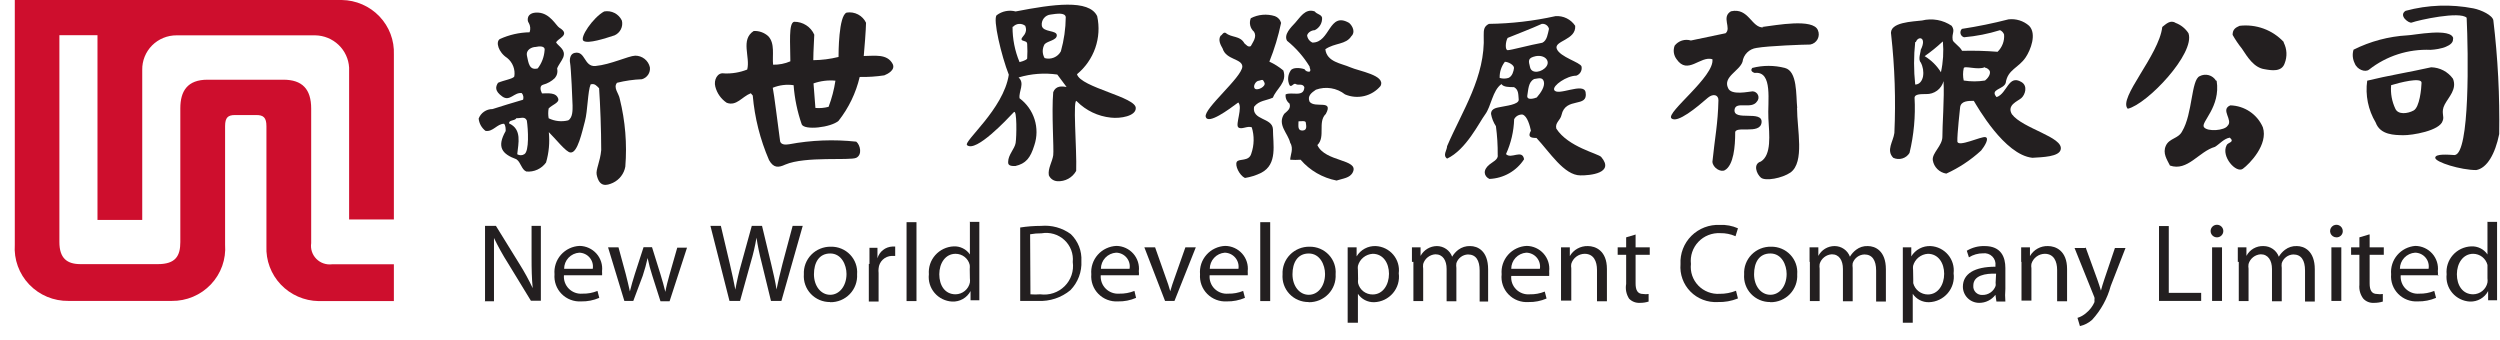<svg width="169" height="23" viewBox="0 0 169 23" fill="none" xmlns="http://www.w3.org/2000/svg">
<path d="M15.216 8.53C15.216 7.941 15.414 7.777 15.887 7.777H17.328C17.802 7.777 18.011 7.941 18.011 8.53V16.645C17.99 17.119 18.065 17.592 18.232 18.037C18.399 18.482 18.654 18.889 18.982 19.235C19.31 19.58 19.705 19.857 20.143 20.049C20.581 20.241 21.053 20.345 21.531 20.353H26.626V17.866H22.445C22.251 17.89 22.054 17.869 21.87 17.805C21.686 17.742 21.519 17.636 21.383 17.498C21.247 17.36 21.144 17.192 21.084 17.008C21.024 16.824 21.008 16.629 21.036 16.437V7.341C21.036 6.021 20.431 5.388 19.155 5.388H14.028C12.674 5.388 12.19 6.152 12.19 7.319V16.361C12.19 17.288 11.882 17.855 10.672 17.855H5.478C4.521 17.866 4.015 17.452 4.015 16.361V2.378H6.59V14.867H9.615V4.723C9.61 4.417 9.665 4.114 9.78 3.83C9.894 3.547 10.064 3.289 10.28 3.071C10.497 2.854 10.755 2.681 11.039 2.564C11.324 2.447 11.629 2.387 11.937 2.389H21.311C21.9 2.399 22.463 2.629 22.888 3.034C23.312 3.438 23.567 3.987 23.6 4.57V14.834H26.626V3.687C26.645 3.214 26.568 2.742 26.401 2.299C26.233 1.856 25.977 1.451 25.649 1.107C25.321 0.764 24.927 0.489 24.49 0.299C24.053 0.108 23.582 0.007 23.105 0L1 0V16.546C0.967 17.037 1.036 17.529 1.204 17.991C1.372 18.454 1.635 18.877 1.976 19.233C2.318 19.59 2.73 19.873 3.187 20.064C3.644 20.254 4.135 20.349 4.631 20.342H11.607C12.102 20.348 12.594 20.252 13.05 20.059C13.505 19.867 13.916 19.583 14.255 19.225C14.595 18.867 14.855 18.443 15.021 17.98C15.186 17.517 15.252 17.025 15.216 16.535V8.53Z" fill="#CE0E2D"/>
<path d="M32.788 20.342V15.27H33.525L35.109 17.834C35.443 18.364 35.744 18.914 36.011 19.48C35.945 18.804 35.934 18.183 35.934 17.397V15.27H36.562V20.331H35.89L34.339 17.79C33.99 17.241 33.675 16.673 33.393 16.088C33.393 16.721 33.393 17.343 33.393 18.183V20.364H32.766" fill="#231F20"/>
<path d="M38.135 18.172C38.134 17.895 38.239 17.629 38.429 17.426C38.619 17.224 38.88 17.1 39.158 17.081C39.293 17.084 39.427 17.115 39.549 17.174C39.671 17.232 39.779 17.316 39.865 17.419C39.952 17.523 40.015 17.644 40.051 17.773C40.086 17.903 40.093 18.039 40.071 18.172H38.135ZM40.698 18.651C40.706 18.546 40.706 18.441 40.698 18.335C40.723 18.122 40.702 17.906 40.637 17.701C40.572 17.496 40.465 17.306 40.322 17.145C40.179 16.984 40.003 16.854 39.807 16.764C39.61 16.674 39.396 16.626 39.18 16.623C38.94 16.634 38.704 16.692 38.488 16.796C38.271 16.899 38.078 17.045 37.919 17.224C37.761 17.404 37.641 17.613 37.567 17.839C37.492 18.066 37.464 18.305 37.485 18.542C37.464 18.785 37.496 19.028 37.579 19.257C37.661 19.486 37.793 19.695 37.964 19.868C38.135 20.042 38.343 20.178 38.571 20.265C38.8 20.352 39.045 20.39 39.29 20.375C39.71 20.384 40.126 20.302 40.511 20.135L40.39 19.666C40.069 19.797 39.725 19.86 39.378 19.851C39.209 19.866 39.039 19.845 38.88 19.787C38.721 19.73 38.577 19.639 38.457 19.52C38.338 19.402 38.246 19.259 38.188 19.101C38.13 18.943 38.108 18.775 38.123 18.608H40.698" fill="#231F20"/>
<path d="M41.81 16.721L42.305 18.542C42.404 18.946 42.503 19.328 42.58 19.699C42.668 19.328 42.789 18.935 42.91 18.542L43.504 16.71H44.076L44.648 18.542C44.78 18.979 44.89 19.36 44.978 19.731C45.044 19.36 45.144 18.979 45.264 18.553L45.782 16.743H46.442L45.264 20.364H44.648L44.098 18.641C43.969 18.247 43.862 17.846 43.779 17.441C43.691 17.846 43.581 18.247 43.449 18.641L42.811 20.342H42.206L41.105 16.721H41.788" fill="#231F20"/>
<path d="M49.313 20.342L48.025 15.27H48.73L49.335 17.834C49.478 18.466 49.621 19.088 49.709 19.579C49.814 18.987 49.95 18.401 50.116 17.823L50.82 15.27H51.513L52.129 17.834C52.272 18.444 52.416 19.033 52.492 19.568C52.602 19.022 52.734 18.477 52.9 17.823L53.582 15.27H54.264L52.823 20.342H52.118L51.48 17.724C51.338 17.178 51.224 16.625 51.139 16.067C51.045 16.627 50.917 17.18 50.754 17.724L50.028 20.342H49.324" fill="#231F20"/>
<path d="M56.123 19.928C55.485 19.928 55.023 19.328 55.023 18.542C55.023 17.757 55.364 17.135 56.123 17.135C56.883 17.135 57.224 17.91 57.224 18.52C57.224 19.339 56.739 19.928 56.123 19.928ZM56.123 20.429C56.37 20.433 56.615 20.386 56.843 20.291C57.071 20.196 57.276 20.056 57.447 19.879C57.617 19.701 57.749 19.491 57.833 19.261C57.918 19.032 57.954 18.787 57.939 18.542C57.959 18.302 57.928 18.059 57.847 17.831C57.767 17.603 57.639 17.395 57.472 17.219C57.305 17.043 57.102 16.904 56.878 16.811C56.653 16.717 56.411 16.672 56.167 16.677C55.922 16.672 55.677 16.718 55.45 16.811C55.222 16.903 55.017 17.041 54.845 17.216C54.674 17.391 54.541 17.599 54.454 17.827C54.367 18.055 54.329 18.299 54.341 18.542C54.323 18.783 54.355 19.025 54.436 19.253C54.517 19.481 54.645 19.69 54.811 19.866C54.978 20.042 55.179 20.182 55.403 20.277C55.627 20.373 55.869 20.421 56.112 20.418" fill="#231F20"/>
<path d="M58.776 17.844C58.776 17.419 58.776 17.048 58.776 16.753H59.316V17.462C59.378 17.241 59.51 17.045 59.691 16.901C59.873 16.759 60.096 16.676 60.328 16.666H60.515V17.299H60.284C60.055 17.306 59.838 17.398 59.673 17.555C59.509 17.712 59.409 17.924 59.393 18.15C59.381 18.251 59.381 18.354 59.393 18.455V20.386H58.732V17.844" fill="#231F20"/>
<path d="M61.954 15.019H61.283V20.353H61.954V15.019Z" fill="#231F20"/>
<path d="M65.565 18.815C65.577 18.909 65.577 19.005 65.565 19.099C65.519 19.321 65.399 19.521 65.222 19.666C65.046 19.811 64.825 19.892 64.596 19.895C63.87 19.895 63.496 19.284 63.496 18.542C63.496 17.801 63.903 17.157 64.596 17.157C64.818 17.157 65.034 17.231 65.208 17.367C65.382 17.504 65.504 17.695 65.554 17.91C65.564 18.004 65.564 18.099 65.554 18.193L65.565 18.815ZM65.565 15.019V17.201C65.445 17.023 65.28 16.879 65.087 16.784C64.894 16.688 64.68 16.644 64.464 16.655C64.228 16.666 63.997 16.724 63.783 16.826C63.57 16.928 63.38 17.071 63.224 17.247C63.068 17.423 62.949 17.628 62.875 17.851C62.801 18.074 62.773 18.309 62.792 18.542C62.766 18.767 62.787 18.995 62.853 19.211C62.919 19.428 63.03 19.628 63.177 19.801C63.324 19.974 63.506 20.115 63.71 20.215C63.915 20.316 64.138 20.374 64.365 20.386C64.619 20.398 64.871 20.337 65.092 20.211C65.312 20.086 65.491 19.9 65.609 19.677V20.299H66.203C66.203 20.048 66.203 19.688 66.203 19.36V14.998H65.532" fill="#231F20"/>
<path d="M69.636 15.837C69.89 15.792 70.148 15.77 70.406 15.772C70.681 15.723 70.964 15.739 71.231 15.816C71.499 15.894 71.746 16.033 71.95 16.221C72.155 16.409 72.313 16.642 72.412 16.901C72.51 17.16 72.547 17.438 72.519 17.713C72.561 18.01 72.533 18.312 72.437 18.595C72.342 18.879 72.181 19.137 71.967 19.348C71.754 19.56 71.494 19.719 71.208 19.814C70.921 19.909 70.617 19.937 70.318 19.895C70.099 19.913 69.878 19.913 69.658 19.895L69.636 15.837ZM68.965 20.342C69.306 20.342 69.691 20.342 70.164 20.342C70.965 20.384 71.751 20.123 72.365 19.611C72.616 19.351 72.811 19.043 72.938 18.705C73.065 18.368 73.121 18.008 73.102 17.648C73.121 17.311 73.067 16.974 72.944 16.66C72.82 16.346 72.63 16.062 72.387 15.826C71.808 15.402 71.091 15.204 70.373 15.27C69.902 15.27 69.431 15.306 68.965 15.379V20.375" fill="#231F20"/>
<path d="M74.422 18.172C74.421 17.895 74.526 17.629 74.716 17.426C74.906 17.224 75.167 17.1 75.445 17.081C75.581 17.082 75.715 17.112 75.838 17.17C75.961 17.228 76.07 17.312 76.157 17.416C76.244 17.52 76.307 17.641 76.342 17.772C76.377 17.902 76.382 18.039 76.358 18.172H74.422ZM76.985 18.651C76.999 18.547 76.999 18.44 76.985 18.335C77.01 18.123 76.989 17.907 76.925 17.703C76.861 17.499 76.755 17.31 76.613 17.149C76.471 16.988 76.297 16.858 76.101 16.767C75.906 16.677 75.694 16.627 75.478 16.623C75.237 16.632 75 16.69 74.782 16.793C74.564 16.895 74.37 17.041 74.21 17.221C74.051 17.4 73.93 17.61 73.855 17.837C73.779 18.064 73.751 18.304 73.772 18.542C73.751 18.785 73.783 19.028 73.866 19.257C73.948 19.486 74.08 19.695 74.251 19.868C74.422 20.042 74.629 20.178 74.858 20.265C75.087 20.352 75.332 20.39 75.577 20.375C75.997 20.385 76.414 20.303 76.798 20.135L76.688 19.666C76.363 19.796 76.015 19.859 75.665 19.851C75.497 19.864 75.328 19.841 75.17 19.783C75.011 19.726 74.868 19.634 74.749 19.516C74.629 19.398 74.537 19.256 74.479 19.099C74.421 18.942 74.397 18.774 74.411 18.608H76.985" fill="#231F20"/>
<path d="M78.085 16.721L78.801 18.75C78.933 19.088 79.021 19.382 79.109 19.688C79.197 19.382 79.296 19.077 79.417 18.75L80.132 16.721H80.836L79.395 20.342H78.757L77.359 16.721H78.075" fill="#231F20"/>
<path d="M81.782 18.172C81.781 17.897 81.885 17.632 82.073 17.43C82.26 17.227 82.518 17.103 82.794 17.081C82.93 17.084 83.064 17.116 83.187 17.174C83.309 17.232 83.418 17.316 83.505 17.419C83.593 17.522 83.657 17.643 83.694 17.773C83.731 17.902 83.739 18.038 83.719 18.172H81.782ZM84.346 18.651C84.353 18.546 84.353 18.441 84.346 18.335C84.37 18.122 84.35 17.906 84.285 17.701C84.22 17.496 84.113 17.306 83.97 17.145C83.827 16.984 83.651 16.854 83.454 16.764C83.258 16.674 83.044 16.626 82.827 16.623C82.586 16.632 82.35 16.69 82.132 16.793C81.914 16.895 81.719 17.041 81.56 17.221C81.401 17.4 81.279 17.61 81.204 17.837C81.129 18.064 81.101 18.304 81.122 18.542C81.103 18.785 81.136 19.029 81.22 19.258C81.304 19.487 81.436 19.695 81.609 19.869C81.781 20.042 81.988 20.177 82.218 20.265C82.447 20.352 82.692 20.39 82.938 20.375C83.357 20.382 83.774 20.3 84.159 20.135L84.038 19.666C83.717 19.797 83.372 19.86 83.025 19.851C82.857 19.866 82.687 19.845 82.528 19.787C82.369 19.73 82.225 19.639 82.105 19.52C81.985 19.402 81.893 19.259 81.836 19.101C81.778 18.943 81.756 18.775 81.771 18.608H84.346" fill="#231F20"/>
<path d="M85.865 15.019H85.193V20.353H85.865V15.019Z" fill="#231F20"/>
<path d="M88.473 19.928C87.835 19.928 87.372 19.328 87.372 18.543C87.372 17.757 87.713 17.136 88.473 17.136C89.232 17.136 89.573 17.91 89.573 18.521C89.573 19.339 89.1 19.928 88.473 19.928ZM88.473 20.43C88.719 20.433 88.965 20.386 89.192 20.291C89.42 20.196 89.625 20.056 89.796 19.879C89.966 19.702 90.098 19.491 90.183 19.262C90.267 19.032 90.303 18.787 90.288 18.543C90.308 18.303 90.277 18.061 90.197 17.834C90.118 17.607 89.991 17.399 89.825 17.223C89.659 17.047 89.458 16.908 89.235 16.814C89.011 16.72 88.77 16.674 88.528 16.677C88.282 16.673 88.037 16.718 87.81 16.811C87.583 16.904 87.377 17.042 87.206 17.216C87.034 17.391 86.901 17.599 86.814 17.828C86.728 18.056 86.689 18.299 86.701 18.543C86.681 18.783 86.712 19.025 86.792 19.252C86.871 19.48 86.998 19.689 87.164 19.866C87.329 20.042 87.531 20.183 87.754 20.278C87.977 20.373 88.218 20.421 88.462 20.419" fill="#231F20"/>
<path d="M91.795 18.248C91.783 18.157 91.783 18.066 91.795 17.975C91.853 17.751 91.981 17.551 92.161 17.404C92.341 17.257 92.563 17.171 92.796 17.157C93.5 17.157 93.896 17.779 93.896 18.51C93.896 19.241 93.489 19.906 92.796 19.906C92.568 19.909 92.345 19.836 92.165 19.697C91.985 19.558 91.858 19.362 91.806 19.142C91.795 19.052 91.795 18.96 91.806 18.87L91.795 18.248ZM91.124 21.815H91.795V19.862C91.914 20.042 92.078 20.188 92.271 20.287C92.463 20.386 92.678 20.435 92.895 20.429C93.138 20.421 93.376 20.362 93.594 20.257C93.812 20.152 94.006 20.002 94.162 19.818C94.319 19.634 94.435 19.42 94.503 19.189C94.57 18.958 94.589 18.715 94.556 18.477C94.585 18.253 94.568 18.026 94.504 17.81C94.441 17.593 94.332 17.392 94.187 17.219C94.041 17.046 93.861 16.905 93.658 16.804C93.454 16.703 93.232 16.645 93.005 16.634C92.745 16.623 92.487 16.682 92.259 16.805C92.03 16.928 91.84 17.11 91.707 17.332V16.721H91.102C91.102 17.059 91.102 17.441 91.102 17.899V21.815" fill="#231F20"/>
<path d="M95.447 17.703C95.447 17.321 95.447 17.015 95.447 16.721H96.03V17.299C96.137 17.101 96.295 16.934 96.489 16.817C96.682 16.7 96.904 16.637 97.131 16.634C97.357 16.634 97.577 16.703 97.763 16.832C97.948 16.96 98.088 17.143 98.165 17.354C98.272 17.171 98.414 17.012 98.583 16.884C98.814 16.712 99.097 16.623 99.386 16.634C99.881 16.634 100.597 16.95 100.597 18.204V20.386H100.024V18.291C100.024 17.593 99.771 17.201 99.232 17.201C99.057 17.208 98.888 17.268 98.748 17.374C98.609 17.479 98.505 17.624 98.451 17.79C98.434 17.898 98.434 18.009 98.451 18.117V20.364H97.791V18.183C97.791 17.604 97.538 17.19 97.032 17.19C96.843 17.202 96.663 17.272 96.515 17.389C96.368 17.506 96.26 17.665 96.207 17.844C96.19 17.953 96.19 18.063 96.207 18.172V20.353H95.546V17.703" fill="#231F20"/>
<path d="M102.16 18.172C102.159 17.897 102.263 17.632 102.45 17.43C102.638 17.227 102.896 17.103 103.172 17.081C103.309 17.082 103.443 17.113 103.567 17.171C103.69 17.228 103.8 17.312 103.887 17.416C103.975 17.519 104.039 17.64 104.075 17.771C104.111 17.901 104.119 18.038 104.096 18.172H102.16ZM104.724 18.652C104.731 18.546 104.731 18.441 104.724 18.335C104.748 18.122 104.727 17.906 104.663 17.701C104.598 17.496 104.49 17.307 104.347 17.145C104.204 16.984 104.029 16.854 103.832 16.764C103.635 16.674 103.422 16.626 103.205 16.623C102.965 16.634 102.73 16.692 102.513 16.796C102.296 16.899 102.103 17.045 101.945 17.224C101.787 17.404 101.667 17.613 101.592 17.84C101.517 18.066 101.49 18.305 101.511 18.543C101.483 18.789 101.51 19.039 101.59 19.274C101.67 19.509 101.801 19.724 101.975 19.902C102.148 20.082 102.359 20.221 102.592 20.31C102.826 20.399 103.077 20.436 103.326 20.419C103.746 20.429 104.163 20.347 104.548 20.179L104.426 19.71C104.106 19.84 103.761 19.904 103.414 19.895C103.246 19.91 103.076 19.888 102.917 19.831C102.758 19.774 102.613 19.683 102.494 19.564C102.374 19.446 102.282 19.302 102.224 19.145C102.167 18.987 102.145 18.819 102.16 18.652H104.735" fill="#231F20"/>
<path d="M105.525 17.703C105.525 17.321 105.525 17.015 105.525 16.721H106.12V17.31C106.243 17.098 106.421 16.924 106.636 16.805C106.851 16.686 107.095 16.627 107.341 16.634C107.847 16.634 108.628 16.939 108.628 18.183V20.364H107.957V18.248C107.957 17.67 107.737 17.157 107.121 17.157C106.917 17.16 106.72 17.227 106.558 17.349C106.396 17.471 106.277 17.64 106.219 17.833C106.2 17.934 106.2 18.038 106.219 18.139V20.32H105.525V17.703Z" fill="#231F20"/>
<path d="M110.566 15.848V16.721H111.523V17.223H110.566V19.164C110.566 19.611 110.698 19.873 111.072 19.873C111.196 19.894 111.322 19.894 111.446 19.873V20.386C111.254 20.446 111.053 20.476 110.852 20.473C110.717 20.48 110.583 20.459 110.457 20.41C110.332 20.361 110.219 20.286 110.126 20.189C109.937 19.895 109.866 19.541 109.928 19.197V17.223H109.355V16.721H109.928V16.045L110.588 15.848" fill="#231F20"/>
<path d="M117.475 20.178C117.046 20.352 116.585 20.433 116.122 20.418C115.78 20.438 115.438 20.385 115.119 20.262C114.799 20.14 114.51 19.951 114.271 19.707C114.032 19.464 113.849 19.173 113.734 18.853C113.618 18.534 113.573 18.193 113.602 17.855C113.583 17.503 113.639 17.151 113.766 16.822C113.893 16.492 114.089 16.193 114.339 15.943C114.59 15.694 114.891 15.499 115.223 15.371C115.555 15.244 115.91 15.187 116.265 15.205C116.685 15.184 117.103 15.262 117.486 15.434L117.321 15.968C116.996 15.825 116.643 15.754 116.287 15.761C116.013 15.746 115.738 15.792 115.483 15.893C115.228 15.994 114.998 16.149 114.81 16.348C114.621 16.546 114.479 16.782 114.392 17.041C114.305 17.299 114.276 17.573 114.307 17.844C114.277 18.109 114.306 18.377 114.392 18.629C114.479 18.881 114.619 19.111 114.805 19.304C114.991 19.496 115.217 19.646 115.467 19.742C115.717 19.839 115.986 19.88 116.254 19.862C116.631 19.866 117.005 19.795 117.354 19.655L117.486 20.178" fill="#231F20"/>
<path d="M119.676 19.927C119.038 19.927 118.575 19.328 118.575 18.542C118.575 17.757 118.906 17.135 119.676 17.135C120.446 17.135 120.776 17.91 120.776 18.52C120.776 19.338 120.303 19.927 119.676 19.927ZM119.676 20.429C119.923 20.433 120.168 20.386 120.395 20.291C120.623 20.196 120.829 20.056 120.999 19.879C121.169 19.701 121.301 19.491 121.386 19.261C121.47 19.031 121.506 18.787 121.491 18.542C121.511 18.302 121.48 18.061 121.401 17.834C121.321 17.607 121.194 17.398 121.028 17.223C120.862 17.047 120.661 16.908 120.438 16.814C120.214 16.72 119.973 16.673 119.731 16.677C119.484 16.671 119.239 16.715 119.011 16.807C118.783 16.899 118.577 17.038 118.405 17.213C118.233 17.388 118.1 17.597 118.014 17.826C117.928 18.054 117.891 18.298 117.904 18.542C117.884 18.783 117.915 19.024 117.995 19.252C118.075 19.48 118.201 19.689 118.367 19.865C118.533 20.042 118.734 20.182 118.957 20.277C119.18 20.373 119.422 20.421 119.665 20.418" fill="#231F20"/>
<path d="M122.326 17.702C122.326 17.321 122.326 17.015 122.326 16.721H122.92V17.299C123.024 17.098 123.182 16.93 123.376 16.812C123.57 16.695 123.793 16.633 124.021 16.634C124.247 16.634 124.467 16.703 124.652 16.832C124.837 16.96 124.978 17.143 125.055 17.353C125.162 17.171 125.304 17.012 125.473 16.884C125.698 16.71 125.979 16.621 126.265 16.634C126.76 16.634 127.486 16.95 127.486 18.204V20.386H126.826V18.291C126.826 17.593 126.562 17.201 126.034 17.201C125.857 17.207 125.687 17.267 125.545 17.372C125.404 17.478 125.298 17.623 125.242 17.79C125.225 17.898 125.225 18.009 125.242 18.117V20.364H124.582V18.182C124.582 17.604 124.329 17.19 123.834 17.19C123.645 17.201 123.464 17.269 123.316 17.387C123.168 17.504 123.06 17.664 123.008 17.844C122.991 17.953 122.991 18.063 123.008 18.171V20.353H122.348V17.702" fill="#231F20"/>
<path d="M129.324 18.248C129.313 18.157 129.313 18.066 129.324 17.975C129.382 17.751 129.51 17.551 129.69 17.404C129.87 17.257 130.092 17.171 130.325 17.157C131.029 17.157 131.426 17.779 131.426 18.51C131.426 19.241 131.018 19.906 130.325 19.906C130.098 19.906 129.878 19.831 129.698 19.692C129.519 19.554 129.391 19.36 129.335 19.142C129.33 19.052 129.33 18.96 129.335 18.87L129.324 18.248ZM128.631 21.815H129.302V19.862C129.422 20.042 129.585 20.188 129.778 20.287C129.971 20.387 130.185 20.435 130.402 20.429C130.645 20.421 130.883 20.362 131.101 20.257C131.319 20.152 131.513 20.002 131.67 19.818C131.826 19.634 131.942 19.42 132.01 19.189C132.078 18.958 132.096 18.715 132.064 18.477C132.091 18.254 132.072 18.027 132.008 17.812C131.944 17.596 131.836 17.395 131.69 17.223C131.545 17.05 131.365 16.909 131.163 16.807C130.96 16.706 130.739 16.647 130.512 16.634C130.251 16.622 129.991 16.681 129.761 16.804C129.53 16.927 129.338 17.109 129.203 17.332V16.721H128.631C128.631 17.059 128.631 17.441 128.631 17.899V21.815Z" fill="#231F20"/>
<path d="M134.903 19.12C134.914 19.189 134.914 19.259 134.903 19.328C134.838 19.51 134.717 19.666 134.557 19.776C134.397 19.886 134.206 19.943 134.012 19.939C133.928 19.944 133.843 19.931 133.765 19.9C133.686 19.87 133.615 19.823 133.556 19.763C133.498 19.703 133.453 19.631 133.425 19.552C133.398 19.473 133.387 19.389 133.396 19.306C133.396 18.608 134.221 18.477 134.936 18.499L134.903 19.12ZM135.563 18.117C135.563 17.397 135.288 16.634 134.166 16.634C133.74 16.621 133.32 16.731 132.955 16.95L133.099 17.397C133.385 17.217 133.717 17.123 134.056 17.124C134.169 17.11 134.284 17.122 134.392 17.159C134.5 17.195 134.598 17.256 134.679 17.336C134.759 17.416 134.821 17.513 134.858 17.62C134.895 17.727 134.906 17.841 134.892 17.953V18.03C133.473 18.03 132.691 18.51 132.691 19.382C132.691 19.672 132.807 19.949 133.014 20.154C133.22 20.358 133.5 20.473 133.792 20.473C134.005 20.475 134.217 20.426 134.408 20.331C134.599 20.237 134.765 20.098 134.892 19.928L134.958 20.386H135.563C135.539 20.099 135.539 19.811 135.563 19.524V18.117Z" fill="#231F20"/>
<path d="M136.631 17.703C136.631 17.321 136.631 17.015 136.631 16.721H137.225V17.31C137.347 17.098 137.525 16.922 137.741 16.803C137.956 16.684 138.2 16.625 138.446 16.634C138.952 16.634 139.734 16.939 139.734 18.182V20.364H139.062V18.248C139.062 17.67 138.842 17.157 138.226 17.157C138.023 17.16 137.826 17.227 137.664 17.349C137.501 17.471 137.382 17.64 137.324 17.833C137.306 17.934 137.306 18.038 137.324 18.139V20.32H136.653V17.703" fill="#231F20"/>
<path d="M140.988 16.721L141.781 18.902C141.869 19.142 141.957 19.426 142.023 19.644C142.078 19.426 142.166 19.142 142.254 18.881L142.969 16.765H143.684L142.683 19.339C142.454 20.187 142.024 20.968 141.429 21.618C141.195 21.828 140.911 21.975 140.603 22.044L140.438 21.487C140.654 21.421 140.853 21.309 141.021 21.16C141.265 20.965 141.457 20.714 141.583 20.429C141.592 20.379 141.592 20.327 141.583 20.277C141.597 20.219 141.597 20.16 141.583 20.102L140.24 16.765H140.966" fill="#231F20"/>
<path d="M145.949 15.281H146.609V19.797H148.799V20.342H145.949V15.281Z" fill="#231F20"/>
<path d="M149.537 16.721H150.208V20.342H149.537V16.721ZM149.867 16.045C149.753 16.045 149.644 16 149.563 15.92C149.483 15.84 149.437 15.732 149.438 15.619C149.437 15.506 149.483 15.398 149.563 15.318C149.644 15.239 149.753 15.194 149.867 15.194C149.98 15.194 150.09 15.239 150.17 15.318C150.251 15.398 150.296 15.506 150.296 15.619C150.296 15.732 150.251 15.84 150.17 15.92C150.09 16 149.98 16.045 149.867 16.045Z" fill="#231F20"/>
<path d="M151.275 17.703C151.275 17.321 151.275 17.015 151.275 16.721H151.859V17.299C151.967 17.091 152.134 16.917 152.338 16.799C152.543 16.682 152.777 16.624 153.014 16.634C153.24 16.634 153.461 16.703 153.646 16.832C153.831 16.961 153.971 17.143 154.048 17.354C154.155 17.171 154.297 17.012 154.466 16.885C154.696 16.71 154.98 16.621 155.269 16.634C155.753 16.634 156.48 16.95 156.48 18.204V20.386H155.82V18.292C155.82 17.594 155.566 17.201 155.027 17.201C154.852 17.208 154.683 17.268 154.543 17.374C154.404 17.479 154.3 17.624 154.246 17.79C154.23 17.898 154.23 18.009 154.246 18.117V20.364H153.586V18.183C153.586 17.605 153.322 17.19 152.827 17.19C152.638 17.201 152.457 17.27 152.309 17.387C152.161 17.504 152.054 17.664 152.002 17.844C151.984 17.953 151.984 18.063 152.002 18.172V20.353H151.341V17.703" fill="#231F20"/>
<path d="M157.602 16.721H158.273V20.342H157.602V16.721ZM157.932 16.045C157.847 16.043 157.766 16.016 157.696 15.968C157.627 15.92 157.574 15.852 157.543 15.775C157.512 15.697 157.506 15.611 157.523 15.53C157.541 15.448 157.583 15.373 157.643 15.315C157.704 15.256 157.78 15.217 157.863 15.201C157.946 15.186 158.032 15.195 158.109 15.227C158.187 15.26 158.254 15.314 158.3 15.384C158.347 15.454 158.372 15.536 158.372 15.619C158.373 15.677 158.363 15.733 158.341 15.787C158.32 15.839 158.287 15.887 158.246 15.928C158.204 15.967 158.155 15.998 158.101 16.019C158.047 16.039 157.989 16.048 157.932 16.045Z" fill="#231F20"/>
<path d="M160.188 15.848V16.721H161.145V17.223H160.188V19.164C160.188 19.611 160.32 19.873 160.694 19.873C160.821 19.896 160.952 19.896 161.079 19.873V20.386C160.887 20.445 160.686 20.475 160.485 20.473C160.35 20.483 160.215 20.462 160.089 20.413C159.964 20.364 159.851 20.288 159.759 20.189C159.555 19.921 159.461 19.586 159.495 19.252V17.223H158.934V16.721H159.495V16.045L160.155 15.848" fill="#231F20"/>
<path d="M162.234 18.172C162.233 17.895 162.339 17.629 162.529 17.426C162.719 17.224 162.979 17.1 163.257 17.081C163.394 17.082 163.528 17.113 163.651 17.17C163.774 17.228 163.883 17.312 163.97 17.416C164.057 17.52 164.12 17.641 164.154 17.772C164.189 17.902 164.195 18.039 164.171 18.172H162.234ZM164.798 18.652C164.812 18.547 164.812 18.44 164.798 18.335C164.822 18.122 164.802 17.906 164.737 17.701C164.672 17.496 164.565 17.307 164.422 17.145C164.279 16.984 164.103 16.854 163.906 16.764C163.71 16.674 163.496 16.626 163.279 16.623C163.044 16.641 162.815 16.705 162.604 16.811C162.394 16.918 162.207 17.064 162.055 17.243C161.902 17.422 161.787 17.628 161.716 17.851C161.645 18.075 161.619 18.309 161.64 18.543C161.619 18.785 161.651 19.028 161.733 19.257C161.816 19.486 161.947 19.695 162.119 19.869C162.29 20.042 162.497 20.178 162.726 20.265C162.955 20.352 163.2 20.39 163.444 20.375C163.868 20.383 164.288 20.301 164.677 20.135L164.556 19.666C164.235 19.796 163.89 19.859 163.543 19.851C163.375 19.866 163.205 19.845 163.046 19.787C162.887 19.73 162.742 19.639 162.623 19.52C162.503 19.402 162.411 19.259 162.354 19.101C162.296 18.943 162.274 18.775 162.289 18.608H164.853" fill="#231F20"/>
<path d="M168.153 18.815C168.166 18.909 168.166 19.005 168.153 19.099C168.108 19.321 167.987 19.521 167.811 19.666C167.635 19.811 167.414 19.892 167.185 19.895C166.47 19.895 166.085 19.284 166.085 18.542C166.085 17.801 166.503 17.157 167.185 17.157C167.408 17.158 167.624 17.232 167.8 17.369C167.975 17.505 168.099 17.695 168.153 17.91C168.159 18.004 168.159 18.099 168.153 18.193V18.815ZM168.153 15.019V17.201C168.033 17.023 167.869 16.879 167.676 16.784C167.483 16.688 167.268 16.644 167.053 16.655C166.817 16.665 166.585 16.722 166.371 16.823C166.158 16.924 165.968 17.067 165.812 17.244C165.657 17.421 165.539 17.627 165.467 17.85C165.395 18.073 165.369 18.309 165.392 18.542C165.366 18.767 165.387 18.995 165.453 19.211C165.519 19.428 165.629 19.628 165.777 19.801C165.924 19.974 166.105 20.115 166.31 20.215C166.514 20.316 166.737 20.374 166.965 20.386C167.217 20.395 167.467 20.334 167.685 20.208C167.903 20.083 168.081 19.898 168.197 19.677V20.299H168.802C168.802 20.048 168.802 19.688 168.802 19.36V14.998H168.131" fill="#231F20"/>
<path d="M74.169 1.091C74.326 1.806 74.281 2.551 74.041 3.243C73.8 3.936 73.373 4.549 72.805 5.017C73.047 5.912 76.843 6.566 76.777 7.319C76.777 7.842 75.753 8.028 75.093 7.951C74.226 7.862 73.417 7.476 72.805 6.861C72.486 6.435 72.805 10.133 72.75 11.551C72.626 11.776 72.441 11.961 72.214 12.085C71.988 12.209 71.731 12.265 71.473 12.249C71.349 12.242 71.23 12.2 71.129 12.129C71.027 12.057 70.948 11.959 70.901 11.845C70.824 11.398 71.143 10.918 71.198 10.493C71.253 10.068 71.077 7.613 71.198 6.228C71.374 5.781 71.792 5.825 72.1 5.879L71.473 5.039C70.596 4.914 69.703 4.981 68.855 5.236C69.295 5.628 68.855 6.174 68.921 6.643C69.402 7.001 69.758 7.5 69.937 8.07C70.117 8.639 70.112 9.25 69.922 9.817C69.658 10.678 69.35 11.06 68.635 11.224C68.403 11.224 68.129 11.224 68.15 10.951C68.15 10.46 68.591 10.068 68.657 9.664C68.723 9.26 68.756 7.352 68.536 7.581C68.051 8.093 65.983 10.307 65.378 9.817C65.081 9.577 67.842 7.395 68.195 5.05C67.699 3.796 67.094 1.265 67.38 1.025C67.559 0.89 67.768 0.796 67.989 0.753C68.21 0.709 68.439 0.717 68.657 0.774C71.187 0.284 73.619 -0.065 74.169 1.091ZM71.033 0.982C70.942 0.99 70.853 1.016 70.772 1.059C70.691 1.103 70.62 1.162 70.564 1.233C70.507 1.305 70.466 1.387 70.442 1.475C70.419 1.563 70.414 1.655 70.428 1.745C70.516 2.192 71.429 2.029 71.44 2.378C71.451 2.727 70.824 2.76 70.615 2.989C70.532 3.131 70.488 3.293 70.488 3.458C70.488 3.622 70.532 3.784 70.615 3.927C70.824 3.987 71.047 3.975 71.247 3.891C71.448 3.808 71.613 3.659 71.715 3.469C71.927 2.715 72.038 1.938 72.045 1.156C72.001 0.829 71.418 0.927 71.033 0.982ZM68.448 1.811C68.443 2.63 68.604 3.442 68.921 4.199C68.921 4.199 69.394 4.079 69.438 3.959C69.458 3.629 69.458 3.297 69.438 2.967C69.438 2.727 69.064 2.814 69.053 2.651C69.042 2.487 69.515 2.28 69.306 1.745C69.186 1.65 69.033 1.604 68.88 1.616C68.727 1.628 68.584 1.698 68.481 1.811" fill="#231F20"/>
<path d="M119.126 1.822C120.094 1.702 122.57 1.233 122.889 2.04C122.932 2.136 122.953 2.241 122.949 2.347C122.946 2.453 122.918 2.556 122.868 2.65C122.818 2.743 122.748 2.824 122.662 2.887C122.576 2.949 122.476 2.992 122.371 3.011C121.964 3.011 119.533 3.098 118.741 3.24C118.501 3.271 118.278 3.38 118.107 3.55C117.936 3.719 117.826 3.94 117.794 4.178C117.585 4.799 116.463 5.192 116.815 5.945C117.013 6.479 118.234 6.185 118.477 6.174C118.556 6.177 118.634 6.203 118.699 6.249C118.765 6.295 118.815 6.358 118.845 6.432C118.876 6.505 118.884 6.586 118.869 6.664C118.854 6.742 118.817 6.814 118.763 6.872C118.388 7.417 117.332 6.806 117.255 7.417C117.167 8.224 119.17 7.417 119.082 8.279C118.994 9.14 117.244 8.442 117.299 8.988C117.299 9.871 117.2 11.169 116.595 11.507C116.309 11.66 115.792 11.344 115.759 10.94C115.924 9.315 116.133 8.355 116.166 6.774C116.166 6.414 115.825 6.305 115.462 6.599C114.736 7.232 113.371 8.377 112.986 7.995C112.601 7.613 115.924 5.159 115.759 4.003C114.934 3.752 114.086 5.094 113.338 4.003C113.24 3.874 113.177 3.722 113.153 3.562C113.13 3.402 113.149 3.238 113.206 3.087C113.332 2.924 113.505 2.804 113.701 2.741C113.898 2.679 114.109 2.678 114.306 2.738L116.65 2.247C117.068 1.898 116.342 1.156 117.013 0.764C118.223 0.491 118.399 1.909 119.214 1.854" fill="#231F20"/>
<path d="M121.48 7.297C121.48 8.759 122.008 10.951 121.04 11.66C120.468 12.053 119.334 12.26 119.037 12.009C118.74 11.758 118.487 11.082 119.037 10.918C119.763 10.46 119.609 9.129 119.543 8.006C119.477 6.883 119.873 4.788 118.619 4.93C118.619 4.93 118.245 4.832 118.454 4.592C119.176 4.407 119.933 4.407 120.655 4.592C121.513 4.81 121.403 6.413 121.491 7.297" fill="#231F20"/>
<path d="M137.17 1.745C137.698 2.29 137.269 3.381 136.939 3.872C136.455 4.603 135.718 4.69 135.586 5.606C135.443 6.053 134.486 6.021 134.97 6.566C135.696 6.315 135.762 5.017 136.642 5.541C137.104 5.803 136.895 6.413 136.642 6.632C136.389 6.85 135.641 7.101 136.004 7.722C136.73 8.693 139.492 9.26 139.305 10.1C139.206 10.602 138.072 10.624 137.39 10.667C135.498 10.471 133.649 7.177 133.429 6.817C133.055 6.817 132.571 6.817 132.505 7.242C132.505 7.242 132.296 9.118 132.318 9.555C132.34 9.991 133.946 9.195 134.221 9.271C134.497 9.347 134.144 9.904 133.924 10.176C133.227 10.816 132.433 11.343 131.57 11.736C131.341 11.7 131.129 11.593 130.965 11.43C130.801 11.268 130.693 11.058 130.657 10.831C130.591 10.34 131.317 9.849 131.306 9.227C131.295 8.606 131.449 6.512 131.383 5.486C131.315 5.743 131.162 5.968 130.948 6.127C130.734 6.286 130.472 6.367 130.205 6.359C129.853 6.359 129.435 6.359 129.424 6.599C129.494 7.856 129.379 9.116 129.083 10.34C128.973 10.52 128.8 10.653 128.596 10.713C128.393 10.773 128.175 10.757 127.983 10.667C127.488 10.155 127.983 9.576 128.06 8.987C128.161 6.764 128.087 4.536 127.84 2.323C127.686 1.483 129.358 1.461 129.93 1.385C130.271 1.301 130.625 1.29 130.971 1.352C131.316 1.414 131.644 1.548 131.933 1.745C132.186 2.116 131.933 2.225 131.999 2.683C131.999 2.858 132.472 3.108 132.637 3.436C133.437 3.415 134.238 3.437 135.036 3.501C135.191 3.351 135.311 3.168 135.387 2.966C135.464 2.765 135.494 2.549 135.476 2.334C135.453 2.269 135.417 2.209 135.369 2.158C135.322 2.108 135.265 2.067 135.201 2.04C134.41 2.286 133.595 2.447 132.769 2.519C132.712 2.503 132.66 2.472 132.618 2.429C132.577 2.387 132.547 2.334 132.533 2.277C132.519 2.219 132.519 2.159 132.536 2.102C132.552 2.045 132.583 1.994 132.626 1.952C133.685 1.791 134.736 1.576 135.773 1.309C136.024 1.279 136.278 1.303 136.519 1.378C136.76 1.453 136.982 1.578 137.17 1.745ZM129.468 2.836C129.365 3.793 129.365 4.758 129.468 5.715C129.765 5.715 129.941 5.454 129.996 5.17C130.05 4.845 129.996 4.512 129.842 4.221C129.644 4.014 129.842 3.545 129.842 3.37C130.282 2.487 129.655 2.41 129.512 2.847L129.468 2.836ZM131.295 2.836C130.922 3.183 130.525 3.504 130.106 3.796C130.556 4.067 130.933 4.441 131.207 4.886C131.357 4.203 131.401 3.5 131.339 2.803L131.295 2.836ZM134.177 4.537C133.726 4.766 132.769 4.406 132.747 4.614C132.687 4.887 132.687 5.17 132.747 5.443C133.224 5.52 133.711 5.52 134.188 5.443C134.342 5.323 134.585 5.05 134.508 4.799C134.474 4.739 134.426 4.687 134.369 4.647C134.312 4.607 134.246 4.581 134.177 4.57" fill="#231F20"/>
<path d="M147.941 2.247C148.415 3.61 145.147 7.046 143.837 7.352C143.155 6.653 145.95 3.741 146.17 1.822C146.423 1.625 146.72 1.32 147.072 1.549C147.43 1.683 147.735 1.928 147.941 2.247Z" fill="#231F20"/>
<path d="M154.379 2.879C154.489 3.094 154.552 3.33 154.563 3.57C154.574 3.811 154.534 4.051 154.445 4.276C154.247 4.875 153.564 4.766 153.091 4.679C152.365 4.581 151.925 3.85 151.551 3.283C151.316 2.992 151.106 2.682 150.924 2.356C150.924 1.985 151.122 1.865 151.397 1.745C151.946 1.681 152.502 1.746 153.02 1.935C153.538 2.125 154.004 2.434 154.379 2.836" fill="#231F20"/>
<path d="M149.845 5.454C150.131 7.242 148.745 8.268 148.987 8.595C149.229 8.922 150.384 8.824 150.582 8.508C150.99 8.115 150.065 7.417 150.769 7.122C151.241 7.135 151.699 7.281 152.089 7.544C152.479 7.807 152.785 8.176 152.97 8.606C153.344 9.773 152.068 11.082 151.617 11.409C151.166 11.736 150.131 10.58 150.516 9.827C150.582 9.62 151.1 9.631 150.736 9.304C150.34 9.369 150.065 9.718 149.735 9.926C148.635 10.242 147.887 11.605 146.688 11.191C146.489 10.787 146.181 10.362 146.412 9.849C146.643 9.337 147.26 9.38 147.513 8.878C148.228 7.69 148.118 5.388 148.701 5.148C148.889 5.049 149.108 5.025 149.313 5.082C149.518 5.138 149.693 5.272 149.801 5.454" fill="#231F20"/>
<path d="M58.544 1.538C58.544 1.909 58.423 3.49 58.39 3.785C59.105 3.785 59.974 3.61 60.348 4.33C60.535 4.723 60.029 4.995 59.776 5.094C59.227 5.177 58.671 5.214 58.115 5.203C57.861 6.283 57.373 7.295 56.685 8.169C56.167 8.617 54.385 8.824 54.198 8.409C53.9 7.553 53.715 6.662 53.648 5.759C53.171 5.69 52.684 5.75 52.239 5.933C52.339 6.424 52.569 8.322 52.724 9.457C52.724 9.806 53.109 9.795 53.351 9.751C54.845 9.471 56.372 9.413 57.884 9.576C58.159 9.806 58.302 10.46 57.884 10.667C57.466 10.874 54.44 10.547 53.087 11.125C52.614 11.344 52.294 11.365 51.986 10.82C51.387 9.433 51.015 7.96 50.886 6.457L50.754 6.304C50.16 6.533 49.786 7.199 49.126 6.948C48.742 6.691 48.468 6.302 48.355 5.857C48.234 5.41 48.499 4.875 48.95 4.963C49.483 4.987 50.016 4.898 50.512 4.701C50.732 3.85 50.039 2.683 50.952 2.094C51.312 2.078 51.664 2.203 51.931 2.443C52.404 2.934 52.196 3.752 52.261 4.374C52.662 4.382 53.06 4.304 53.428 4.145C53.428 2.956 53.296 1.56 53.681 1.472C53.97 1.468 54.254 1.549 54.496 1.704C54.739 1.859 54.93 2.082 55.045 2.345C55.045 2.574 54.979 3.436 54.979 4.068C55.554 4.062 56.127 3.989 56.685 3.85C56.685 3.632 56.685 1.047 57.235 0.851C57.499 0.809 57.769 0.853 58.005 0.977C58.241 1.101 58.43 1.298 58.544 1.538ZM54.99 5.595L55.122 7.297C55.422 7.324 55.723 7.298 56.013 7.221C56.229 6.649 56.384 6.057 56.475 5.454C55.973 5.407 55.466 5.47 54.99 5.639" fill="#231F20"/>
<path d="M167.208 0.567C167.747 0.676 168.495 1.036 168.55 1.374C168.856 3.926 168.988 6.495 168.946 9.064C168.671 10.416 168.121 11.365 167.395 11.496C166.349 11.496 164.622 10.962 164.622 10.667C164.622 10.373 165.535 10.46 165.931 10.482C166.977 10.405 166.856 3.556 166.746 1.2C166.294 0.742 163.5 1.352 163.027 1.527C162.84 1.592 162.113 1.047 162.62 0.731C164.116 0.326 165.686 0.27 167.208 0.567Z" fill="#231F20"/>
<path d="M165.821 2.607C165.898 3.109 164.952 3.338 164.303 3.37C162.804 3.306 161.331 3.778 160.155 4.701C159.891 4.919 159.33 4.701 159.176 4.276C159.034 3.991 159.006 3.663 159.099 3.359C160.233 2.792 161.472 2.462 162.74 2.389C163.114 2.389 165.733 1.843 165.843 2.607" fill="#231F20"/>
<path d="M165.821 5.323C166.107 6.032 165.535 6.544 165.26 7.068C164.985 7.591 165.26 7.864 165.128 8.159C164.941 8.846 163.037 9.151 162.465 9.14C161.893 9.129 160.903 9.14 160.595 8.279C160.087 7.428 159.885 6.432 160.023 5.454C161.387 5.116 162.894 4.876 164.347 4.548C164.636 4.555 164.92 4.628 165.176 4.762C165.432 4.897 165.653 5.089 165.821 5.323ZM161.64 5.759C161.591 6.306 161.69 6.855 161.926 7.352C162.113 7.766 162.751 7.69 163.158 7.471C163.565 7.253 163.686 5.999 163.697 5.595C163.708 5.192 162.168 5.595 161.64 5.759Z" fill="#231F20"/>
<path d="M106.483 1.745C106.56 2.716 105.019 2.749 105.239 3.305C105.459 3.861 106.824 4.21 106.912 4.494C106.938 4.622 106.917 4.755 106.852 4.87C106.788 4.984 106.684 5.071 106.56 5.115C105.91 5.115 104.942 5.792 105.063 6.075C105.261 6.544 107.066 5.53 107.187 6.239C107.374 7.33 105.833 6.512 105.558 7.777C105.481 8.137 105.107 8.29 105.206 8.693C106.009 9.947 108.056 10.384 108.243 10.613C109.167 11.704 107.484 11.867 106.835 11.856C105.734 11.856 104.755 10.275 103.864 9.326C103.457 9.326 103.259 9.249 103.49 8.835C103.424 8.519 103.248 7.831 102.918 7.744C102.803 7.736 102.689 7.762 102.589 7.818C102.489 7.875 102.408 7.959 102.357 8.06C102.331 8.874 102.144 9.675 101.806 10.416C102.148 10.787 102.907 10.056 103.028 10.765C102.774 11.158 102.428 11.483 102.02 11.715C101.612 11.946 101.154 12.077 100.684 12.096C100.321 11.922 100.211 11.507 100.684 11.125C100.871 10.962 101.3 10.787 101.245 10.482C101.252 9.829 101.212 9.177 101.124 8.529C100.958 8.279 100.845 7.996 100.794 7.701C100.794 7.275 101.3 7.275 101.498 7.221C101.696 7.166 102.698 7.079 102.665 6.73C102.632 6.381 102.665 6.064 102.346 5.89C102.026 5.89 101.63 5.89 101.498 5.683C100.893 6.108 100.805 7.188 100.398 7.733C99.991 8.279 99.111 10.122 97.823 10.722C97.504 10.493 97.823 10.155 97.823 9.882C98.858 7.471 100.42 5.192 100.299 2.389C100.299 2.04 100.299 1.789 100.651 1.614C102.165 1.595 103.674 1.419 105.151 1.091C105.412 1.072 105.673 1.123 105.907 1.238C106.141 1.353 106.34 1.528 106.483 1.745ZM104.227 1.614C103.457 1.963 102.577 2.291 101.916 2.563C101.773 2.803 101.729 3.381 101.916 3.392C102.103 3.403 103.457 3.032 104.26 2.89C104.59 2.738 104.634 2.258 104.711 1.952C104.687 1.846 104.625 1.753 104.535 1.691C104.446 1.628 104.336 1.601 104.227 1.614ZM103.82 3.796C103.27 3.916 103.314 4.09 103.435 4.559C103.556 5.028 104.26 4.876 104.535 4.494C104.81 4.112 104.425 3.687 103.82 3.796ZM101.729 4.177C101.488 4.49 101.364 4.875 101.377 5.268C101.571 5.327 101.778 5.327 101.971 5.268C102.236 5.159 102.324 4.799 102.346 4.603C102.368 4.407 101.971 4.177 101.729 4.177ZM103.688 5.355C103.314 5.552 103.314 6.075 103.248 6.446C103.182 6.817 103.732 6.653 103.886 6.588C104.172 6.261 104.458 5.824 104.359 5.497C104.26 5.17 103.93 5.323 103.688 5.345" fill="#231F20"/>
<path d="M42.041 1.396C42.087 1.593 42.063 1.799 41.972 1.98C41.882 2.161 41.731 2.305 41.546 2.389C40.874 2.607 39.774 2.967 39.455 2.77C39.136 2.574 40.104 1.167 40.842 0.774C41.083 0.731 41.332 0.768 41.549 0.881C41.766 0.993 41.939 1.175 42.041 1.396Z" fill="#231F20"/>
<path d="M37.815 1.876C38.629 2.367 37.65 2.607 37.595 2.88C37.815 3.174 38.255 3.37 38.079 3.872C37.991 4.101 37.716 4.439 37.661 4.636C37.688 4.747 37.688 4.864 37.661 4.976C37.635 5.088 37.582 5.191 37.507 5.279C37.285 5.493 37.013 5.647 36.715 5.726C36.472 5.792 36.516 6.075 36.638 6.315C37.034 6.315 37.595 6.228 37.738 6.675C37.815 6.948 37.331 7.079 37.089 7.33C37.05 7.55 37.05 7.775 37.089 7.995C37.498 8.197 37.966 8.247 38.409 8.137C38.728 7.951 38.706 7.417 38.706 7.133C38.706 6.85 38.596 4.537 38.541 4.276C38.486 4.014 38.541 3.643 38.838 3.578C39.586 3.403 39.465 4.537 40.257 4.461C41.292 4.363 42.458 3.785 42.942 3.763C43.173 3.763 43.397 3.84 43.577 3.983C43.757 4.126 43.882 4.325 43.932 4.548C43.955 4.725 43.913 4.903 43.814 5.051C43.715 5.199 43.566 5.307 43.393 5.356C42.825 5.378 42.261 5.458 41.71 5.596C41.435 5.934 41.842 6.326 41.897 6.686C42.269 8.183 42.395 9.73 42.271 11.267C42.229 11.502 42.132 11.723 41.986 11.913C41.841 12.103 41.652 12.255 41.435 12.358C41.005 12.554 40.51 12.674 40.334 11.802C40.268 11.464 40.576 10.918 40.642 10.144C40.642 8.802 40.576 7.079 40.499 5.966C40.345 5.814 40.202 5.617 39.927 5.705C39.729 6.163 39.729 7.504 39.542 8.191C39.355 8.879 39.047 10.373 38.563 10.307C38.277 10.307 37.529 9.348 37.1 8.933C37.171 9.622 37.108 10.319 36.913 10.984C36.764 11.193 36.563 11.359 36.33 11.466C36.096 11.574 35.838 11.618 35.581 11.595C35.251 11.464 35.218 10.984 34.91 10.766C33.953 10.416 33.557 9.958 34.184 8.857C34.184 8.704 34.184 8.486 34.074 8.366C33.601 8.366 33.326 8.933 32.819 8.846C32.69 8.746 32.582 8.621 32.502 8.479C32.423 8.336 32.374 8.179 32.357 8.017C32.428 7.827 32.555 7.664 32.722 7.549C32.89 7.433 33.089 7.372 33.293 7.373C33.92 7.177 34.635 6.948 35.361 6.741C35.385 6.665 35.389 6.584 35.374 6.506C35.359 6.428 35.324 6.355 35.273 6.294C34.756 6.217 34.47 6.893 33.953 6.523C33.436 6.152 33.491 5.868 33.667 5.596C34.063 5.421 34.679 5.334 34.767 5.17C34.805 4.937 34.78 4.699 34.695 4.479C34.61 4.258 34.468 4.064 34.283 3.916C33.689 3.534 33.491 2.825 33.788 2.64C34.42 2.351 35.105 2.195 35.801 2.182C35.838 2.078 35.852 1.968 35.842 1.859C35.833 1.75 35.8 1.645 35.746 1.549C35.636 1.451 35.537 0.818 36.362 0.851C37.188 0.884 37.595 1.745 37.815 1.876ZM36.208 3.174C35.988 3.174 35.526 3.338 35.625 3.785C35.724 4.232 35.768 4.777 36.351 4.625C36.62 4.274 36.78 3.853 36.813 3.414C36.88 3.065 36.406 3.13 36.208 3.174ZM34.91 7.995C34.767 8.191 34.393 8.093 34.415 8.344C35.295 8.737 35.042 9.686 34.965 10.427C35.036 10.471 35.118 10.494 35.202 10.494C35.285 10.494 35.367 10.471 35.438 10.427C35.79 10.242 35.702 8.726 35.614 8.148C35.471 7.821 35.141 8.028 34.91 7.984" fill="#231F20"/>
<path d="M86.601 1.549C86.416 2.443 86.151 3.319 85.809 4.167C86.15 4.324 86.468 4.525 86.755 4.766C87.03 5.595 86.282 5.977 86.051 6.599C85.611 6.806 85.105 6.784 84.774 7.221C84.62 8.148 86.007 7.94 86.051 8.726C86.051 9.751 86.381 11.104 85.258 11.682C84.912 11.853 84.541 11.971 84.158 12.031C83.784 11.856 83.465 11.18 83.608 10.94C83.751 10.7 84.433 10.94 84.587 10.384C84.787 9.809 84.798 9.187 84.62 8.606C84.323 8.486 83.916 8.791 83.707 8.606C83.498 8.42 84.026 7.253 83.707 6.926C83.047 7.417 81.661 8.442 81.507 7.897C81.353 7.351 83.938 5.246 83.982 4.505C83.982 3.959 82.882 4.057 82.651 3.283C82.508 3.032 82.332 2.716 82.508 2.421C82.629 2.367 82.684 2.149 82.86 2.225C83.245 2.563 83.828 2.389 84.125 2.934C84.257 3.032 84.356 3.207 84.554 3.119C84.697 2.836 84.984 2.498 84.774 2.149C84.646 2.038 84.555 1.89 84.516 1.726C84.476 1.561 84.49 1.389 84.554 1.232C84.803 1.103 85.075 1.024 85.354 1C85.634 0.976 85.915 1.006 86.183 1.091C86.285 1.128 86.376 1.189 86.449 1.269C86.522 1.348 86.574 1.445 86.601 1.549ZM85.115 5.454C84.884 5.454 84.664 5.857 84.84 5.999C85.016 6.141 85.589 5.846 85.479 5.595C85.369 5.345 85.347 5.388 85.115 5.454Z" fill="#231F20"/>
<path d="M89.373 1.2C89.382 1.372 89.341 1.544 89.253 1.693C89.165 1.843 89.034 1.963 88.878 2.04C88.702 2.04 88.427 2.16 88.361 2.389C88.373 2.495 88.413 2.596 88.476 2.682C88.54 2.768 88.625 2.836 88.724 2.879C89.934 2.879 89.824 0.753 91.2 1.549C91.453 1.767 91.629 2.192 91.354 2.443C90.98 3.032 90.253 2.879 89.593 3.327C89.692 4.199 90.693 4.286 91.277 4.548C91.86 4.81 93.697 5.083 93.323 5.813C93.039 6.152 92.651 6.391 92.219 6.493C91.787 6.595 91.332 6.556 90.924 6.381C90.651 6.165 90.326 6.022 89.981 5.967C89.637 5.912 89.283 5.945 88.955 6.064C88.669 6.261 88.361 6.479 88.526 6.872C88.878 7.351 90.176 6.686 89.626 7.7C89.054 8.246 89.626 9.26 89.054 9.806C89.571 10.962 91.882 10.744 91.453 11.638C91.266 12.042 90.77 12.063 90.352 12.205C89.405 12.021 88.548 11.526 87.921 10.798C87.686 10.815 87.451 10.815 87.217 10.798C87.217 10.504 87.47 10.046 87.217 9.653C87.073 9.009 86.325 8.442 86.809 7.7C87.019 7.504 87.283 7.351 87.173 7.002C87.078 6.931 87.003 6.836 86.957 6.726C86.91 6.617 86.894 6.498 86.909 6.381C87.327 6.184 88.152 6.61 88.174 5.89C88.053 5.617 87.756 5.792 87.602 5.683C87.448 5.574 87.305 5.944 87.173 5.759C87.098 5.601 87.066 5.427 87.08 5.253C87.093 5.079 87.152 4.911 87.25 4.766C87.393 4.537 87.91 4.581 88.185 4.679C88.218 4.738 88.268 4.785 88.329 4.814C88.39 4.844 88.459 4.854 88.526 4.843C88.647 4.766 88.526 4.603 88.526 4.494C88.124 3.834 87.61 3.247 87.007 2.759C86.766 2.345 87.25 1.865 87.558 1.538C87.866 1.211 88.229 0.534 88.878 0.774C89.021 0.971 89.329 0.971 89.373 1.2ZM87.778 8.202C87.778 8.508 87.701 8.835 88.053 8.824C88.405 8.813 88.284 8.442 88.273 8.289C88.262 8.137 87.943 8.202 87.778 8.202Z" fill="#231F20"/>
</svg>
